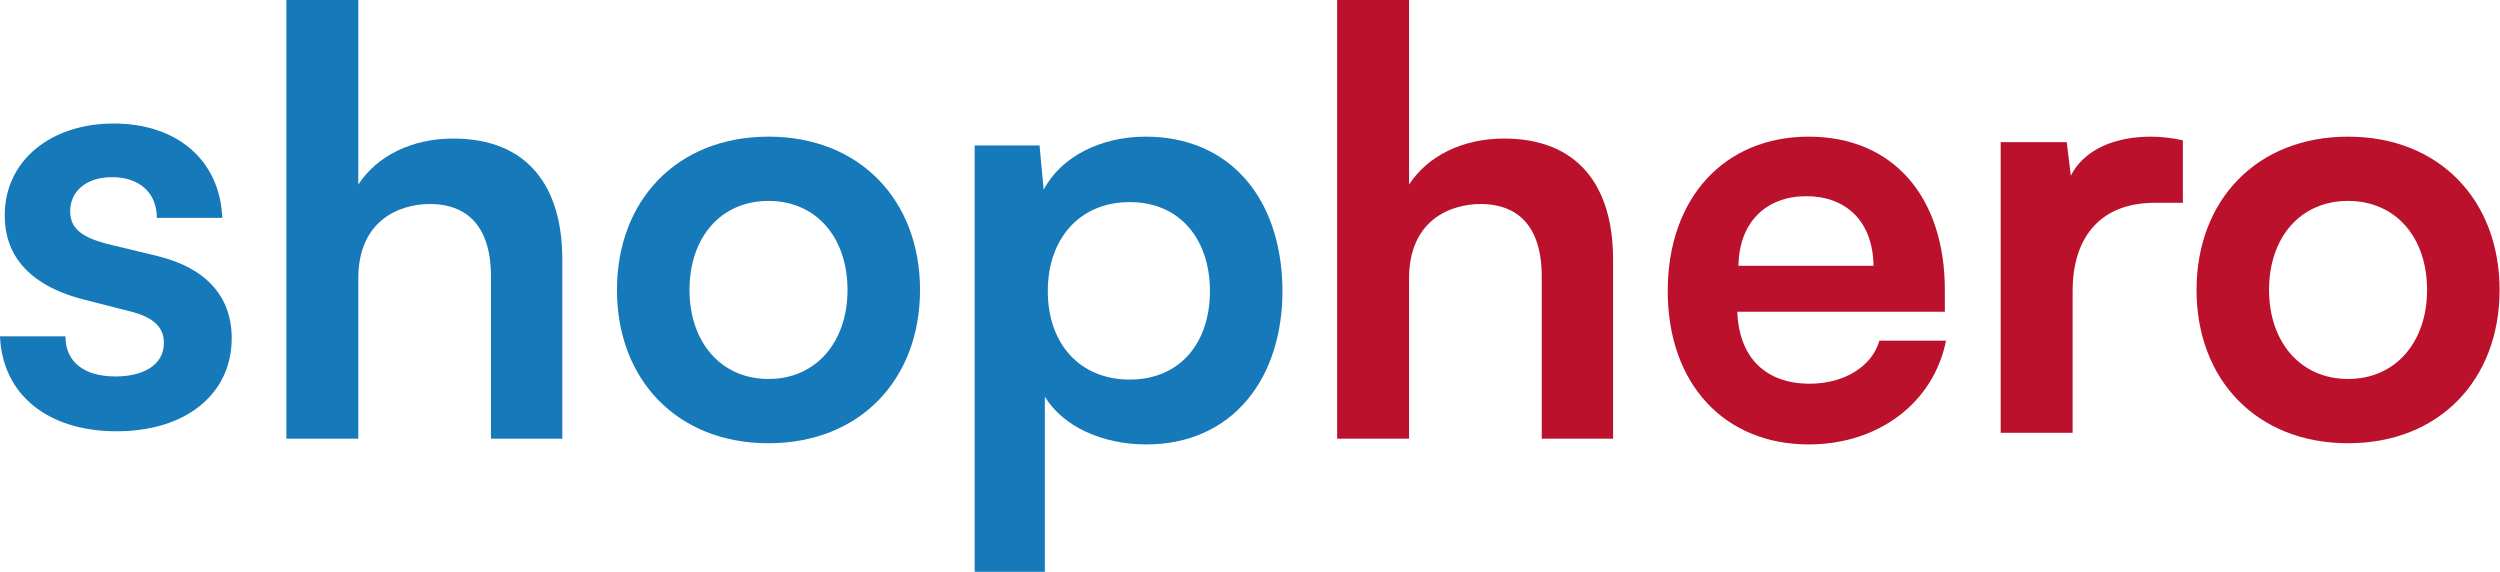 <svg width="712" height="163" viewBox="0 0 712 163" fill="none" xmlns="http://www.w3.org/2000/svg">
<path d="M0 95.794C0.672 112.25 13.434 122.829 33.248 122.829C52.727 122.829 65.992 112.418 65.992 96.298C65.992 84.376 58.604 76.316 45.002 72.957L30.393 69.431C24.18 67.752 19.982 65.569 19.982 60.196C19.982 54.486 24.516 50.456 31.905 50.456C39.629 50.456 44.666 54.822 44.666 62.043H63.305C62.634 45.587 50.376 35.176 32.408 35.176C14.609 35.176 1.343 45.587 1.343 61.371C1.343 72.118 7.556 81.017 23.509 85.216L37.95 88.91C43.323 90.421 46.681 92.94 46.681 97.641C46.681 104.19 40.468 107.213 32.912 107.213C23.845 107.213 18.639 103.015 18.639 95.794H0Z" fill="#1679BA"/>
<path d="M102.045 124.932V79.258C102.045 62.969 113.464 58.1 122.532 58.1C129.416 58.1 139.827 60.955 139.827 78.754V124.932H160.145V73.884C160.145 53.23 150.406 39.461 129.08 39.461C117.326 39.461 107.419 44.331 102.045 52.559V0H81.559V124.932H102.045Z" fill="#1679BA"/>
<path d="M175.713 82.577C175.713 108.101 192.84 126.236 218.868 126.236C244.895 126.236 262.023 108.101 262.023 82.577C262.023 57.053 244.895 38.918 218.868 38.918C192.84 38.918 175.713 57.053 175.713 82.577ZM196.367 82.577C196.367 67.632 205.266 57.221 218.868 57.221C232.469 57.221 241.369 67.632 241.369 82.577C241.369 97.354 232.469 107.933 218.868 107.933C205.266 107.933 196.367 97.354 196.367 82.577Z" fill="#1679BA"/>
<path d="M277.59 162.842H297.573V112.97C302.778 121.534 314.029 126.572 326.455 126.572C350.971 126.572 365.58 107.765 365.244 81.905C364.74 55.878 349.795 38.918 326.287 38.918C313.693 38.918 302.274 44.459 297.237 54.031L296.061 41.437H277.59V162.842ZM298.412 82.913C298.412 67.968 307.48 57.557 321.753 57.557C336.026 57.557 344.59 68.136 344.59 82.913C344.59 97.69 336.026 108.101 321.753 108.101C307.48 108.101 298.412 97.858 298.412 82.913Z" fill="#1679BA"/>
<path d="M401.303 124.932V79.258C401.303 62.969 412.721 58.1 421.789 58.1C428.674 58.1 439.084 60.955 439.084 78.754V124.932H459.403V73.884C459.403 53.23 449.663 39.461 428.338 39.461C416.583 39.461 406.676 44.331 401.303 52.559V0H380.817V124.932H401.303Z" fill="#BB112D"/>
<path d="M474.97 82.913C474.97 109.276 491.09 126.572 515.102 126.572C535.085 126.572 550.701 114.65 554.228 97.018H535.253C533.238 104.239 525.345 109.276 515.438 109.276C503.012 109.276 495.288 102.056 494.784 88.79H553.892V82.577C553.892 56.214 539.283 38.918 515.102 38.918C491.258 38.918 474.97 56.214 474.97 82.913ZM495.12 75.692C495.288 63.099 503.18 55.878 514.431 55.878C525.513 55.878 533.406 62.763 533.574 75.692H495.12Z" fill="#BB112D"/>
<path d="M621.682 39.966C609.088 37.111 594.815 39.966 589.777 50.041L588.602 40.47H569.795V123.254H590.281V82.953C590.281 66.833 598.845 57.766 613.621 57.766H621.682V39.966Z" fill="#BB112D"/>
<path d="M625.573 82.577C625.573 108.101 642.701 126.236 668.729 126.236C694.756 126.236 711.884 108.101 711.884 82.577C711.884 57.053 694.756 38.918 668.729 38.918C642.701 38.918 625.573 57.053 625.573 82.577ZM646.227 82.577C646.227 67.632 655.127 57.221 668.729 57.221C682.33 57.221 691.23 67.632 691.23 82.577C691.23 97.354 682.33 107.933 668.729 107.933C655.127 107.933 646.227 97.354 646.227 82.577Z" fill="#BB112D"/>
</svg>

